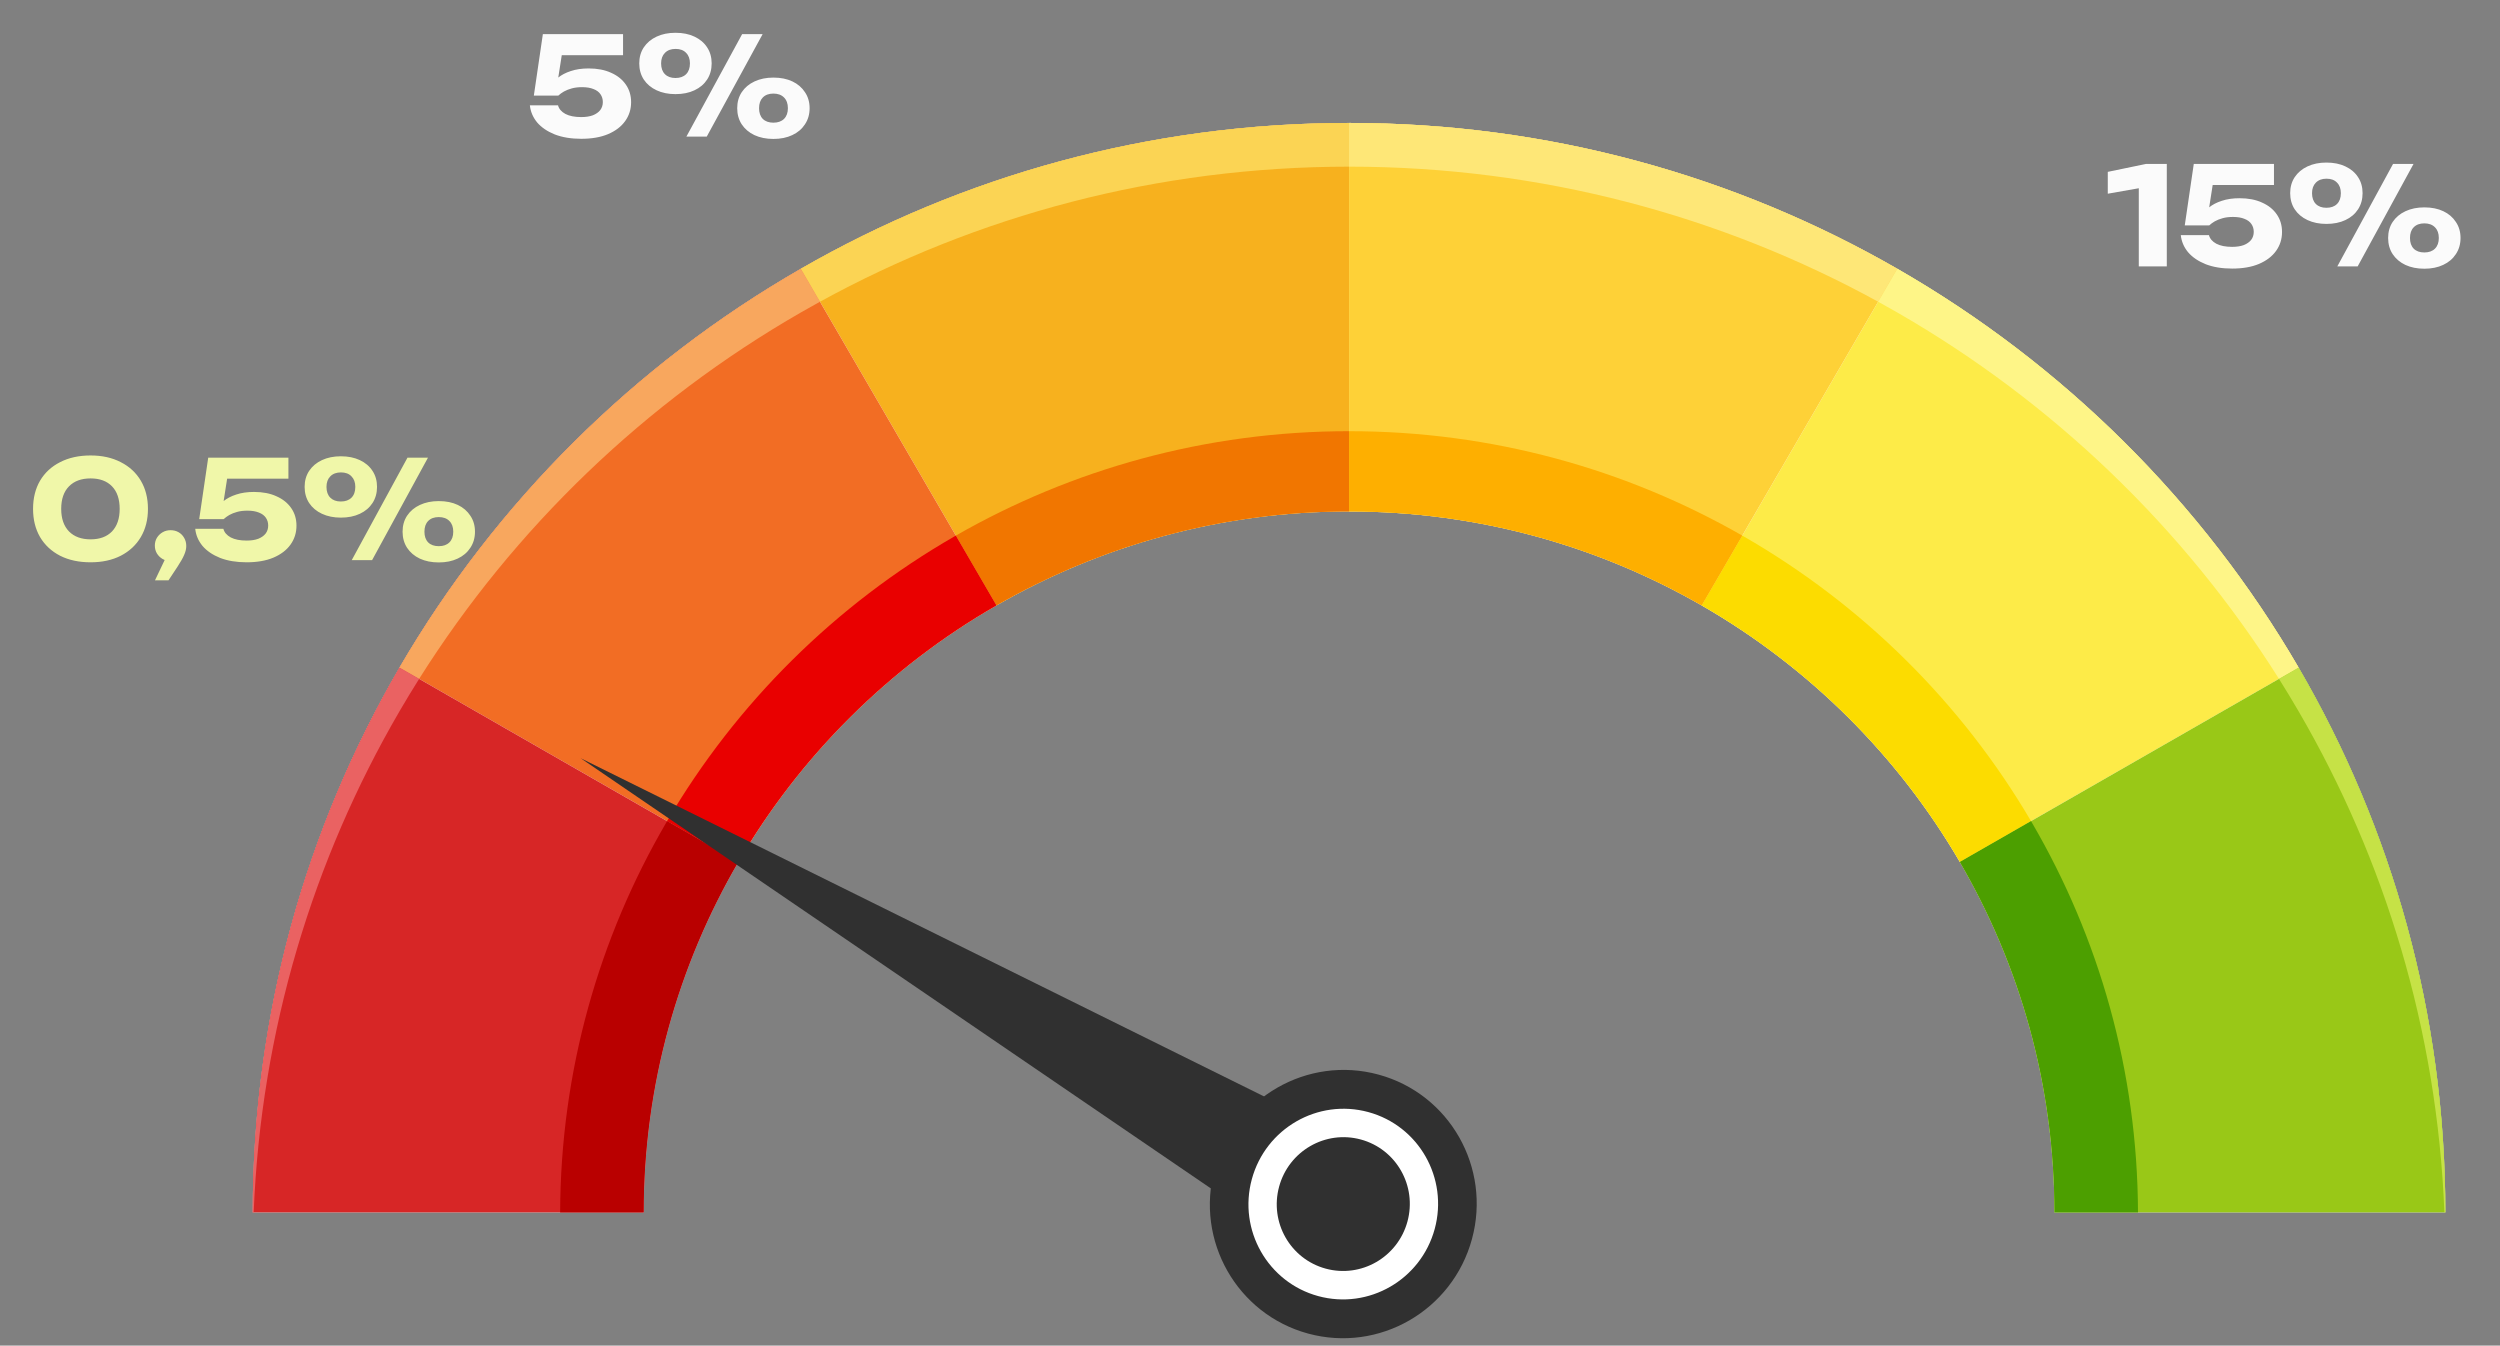 <?xml version="1.0" encoding="UTF-8"?> <svg xmlns="http://www.w3.org/2000/svg" width="366" height="197" viewBox="0 0 366 197" fill="none"><rect x="0" y="0" width="366" height="197" fill="#808080" stroke="none"/> <g clip-path="url(#clip0_318_185)"> <path fill-rule="evenodd" clip-rule="evenodd" d="M58.484 97.736C72.577 73.533 92.887 53.353 117.243 39.35C140.853 25.774 168.261 18 197.501 18C226.741 18 254.152 25.775 277.763 39.35C302.119 53.353 322.428 73.533 336.517 97.736C350.181 121.195 358 148.435 358 177.491H300.771C300.771 158.796 295.715 141.287 286.924 126.187C277.859 110.619 264.8 97.643 249.129 88.633C233.938 79.898 216.314 74.874 197.501 74.874C178.687 74.874 161.068 79.898 145.878 88.633C130.206 97.643 117.147 110.619 108.083 126.187C99.292 141.286 94.235 158.796 94.235 177.491H37.002C37.002 148.435 44.825 121.195 58.486 97.736H58.484Z" fill="white"></path> <path fill-rule="evenodd" clip-rule="evenodd" d="M145.876 88.634L117.243 39.351C140.853 25.775 168.26 18.002 197.5 18.002L197.499 74.874C178.687 74.874 161.066 79.9 145.875 88.634H145.876Z" fill="#F7B11E"></path> <path fill-rule="evenodd" clip-rule="evenodd" d="M249.128 88.634L277.762 39.351C302.118 53.354 322.428 73.534 336.516 97.737L286.922 126.188C277.858 110.62 264.799 97.644 249.128 88.634H249.128Z" fill="#FDEB48"></path> <path fill-rule="evenodd" clip-rule="evenodd" d="M197.5 74.874V18C226.74 18 254.152 25.775 277.763 39.35L249.128 88.633C233.938 79.898 216.313 74.874 197.5 74.874Z" fill="#FED137"></path> <path fill-rule="evenodd" clip-rule="evenodd" d="M108.082 126.187L58.484 97.736C72.577 73.533 92.887 53.353 117.243 39.35L145.876 88.633C130.205 97.643 117.147 110.619 108.082 126.187Z" fill="#F26D24"></path> <path fill-rule="evenodd" clip-rule="evenodd" d="M94.234 177.492H37.001C37.001 148.436 44.825 121.196 58.485 97.736L108.082 126.188C99.291 141.288 94.234 158.797 94.234 177.492H94.234Z" fill="#D72626"></path> <path fill-rule="evenodd" clip-rule="evenodd" d="M300.771 177.492C300.771 158.797 295.715 141.288 286.924 126.188L336.516 97.736C350.181 121.196 358 148.436 358 177.492H300.771Z" fill="#99C817"></path> <path fill-rule="evenodd" clip-rule="evenodd" d="M300.771 177.492C300.771 158.797 295.715 141.288 286.924 126.188H286.923C277.859 110.62 264.8 97.644 249.128 88.634H249.128C233.938 79.899 216.313 74.874 197.5 74.874H197.499C216.313 74.874 233.938 79.899 249.128 88.634C264.799 97.644 277.859 110.62 286.923 126.188C295.713 141.287 300.771 158.797 300.771 177.492H300.771Z" fill="#F1F3F7"></path> <path fill-rule="evenodd" clip-rule="evenodd" d="M145.876 88.634C147.714 87.576 149.591 86.573 151.496 85.626C165.349 78.755 180.967 74.874 197.5 74.874L197.499 63.125H197.5C176.531 63.125 156.886 68.705 139.934 78.411L145.876 88.633V88.634Z" fill="#F17600"></path> <path fill-rule="evenodd" clip-rule="evenodd" d="M286.923 126.187L297.341 120.211C287.207 102.931 272.672 88.534 255.249 78.515C255.186 78.48 255.128 78.446 255.071 78.411L249.128 88.633C264.799 97.643 277.859 110.619 286.923 126.187Z" fill="#FCDC00"></path> <path fill-rule="evenodd" clip-rule="evenodd" d="M249.128 88.634L255.071 78.412C238.12 68.705 218.469 63.126 197.5 63.126L197.499 74.874C216.313 74.874 233.938 79.9 249.128 88.634H249.128Z" fill="#FEAF00"></path> <path fill-rule="evenodd" clip-rule="evenodd" d="M108.082 126.187C117.147 110.619 130.205 97.643 145.877 88.633L139.934 78.411C139.877 78.446 139.814 78.48 139.756 78.515C122.333 88.533 107.798 102.931 97.665 120.211L108.082 126.187Z" fill="#E90000"></path> <path fill-rule="evenodd" clip-rule="evenodd" d="M82.002 177.492H94.234C94.234 158.797 99.291 141.288 108.082 126.188L97.665 120.211C97.603 120.316 97.54 120.422 97.483 120.521C87.715 137.294 82.076 156.735 82.003 177.491L82.002 177.492Z" fill="#B90000"></path> <path fill-rule="evenodd" clip-rule="evenodd" d="M300.771 177.492H313.002C312.93 156.736 307.291 137.295 297.523 120.522C297.46 120.422 297.403 120.317 297.34 120.212L286.922 126.188C295.713 141.288 300.771 158.798 300.771 177.492H300.771Z" fill="#4C9F00"></path> <path fill-rule="evenodd" clip-rule="evenodd" d="M191.95 184.006L201.004 168.409L85.003 111L191.95 184.006Z" fill="#303030"></path> <path fill-rule="evenodd" clip-rule="evenodd" d="M201.819 157.321C212.222 160.154 218.344 170.938 215.493 181.406C212.642 191.875 201.898 198.065 191.495 195.231C181.091 192.398 174.97 181.615 177.821 171.147C180.672 160.677 191.416 154.488 201.819 157.321Z" fill="#303030"></path> <path fill-rule="evenodd" clip-rule="evenodd" d="M200.325 162.808C207.715 164.821 212.066 172.484 210.041 179.921C208.014 187.363 200.378 191.761 192.988 189.749C185.598 187.736 181.243 180.072 183.269 172.63C185.295 165.192 192.935 160.796 200.325 162.808Z" fill="white"></path> <path fill-rule="evenodd" clip-rule="evenodd" d="M199.231 166.824C204.421 168.238 207.471 173.616 206.05 178.834C204.627 184.057 199.272 187.142 194.083 185.728C188.892 184.314 185.842 178.941 187.264 173.718C188.685 168.5 194.041 165.411 199.231 166.824Z" fill="#303030"></path> <path fill-rule="evenodd" clip-rule="evenodd" d="M120.043 44.174C143.009 31.573 169.41 24.399 197.5 24.399H197.499V18.002C168.26 18.002 140.853 25.776 117.243 39.351L120.042 44.174L120.043 44.174Z" fill="#FBD454"></path> <path fill-rule="evenodd" clip-rule="evenodd" d="M333.643 99.386L336.516 97.736C322.428 73.533 302.118 53.353 277.762 39.35L274.962 44.173C275.9 44.689 276.834 45.214 277.763 45.747C300.507 58.825 319.724 77.289 333.644 99.386H333.643Z" fill="#FEF587"></path> <path fill-rule="evenodd" clip-rule="evenodd" d="M274.962 44.173L277.762 39.35C254.151 25.774 226.74 18 197.5 18L197.499 24.398C225.59 24.398 251.995 31.573 274.961 44.173H274.962Z" fill="#FEE777"></path> <path fill-rule="evenodd" clip-rule="evenodd" d="M61.361 99.386C75.281 77.288 94.494 58.825 117.243 45.747C118.166 45.214 119.105 44.689 120.043 44.173L117.243 39.35C92.886 53.353 72.577 73.533 58.483 97.736L61.361 99.386Z" fill="#F8A75E"></path> <path fill-rule="evenodd" clip-rule="evenodd" d="M37 177.492H37.139C38.203 150.841 45.834 125.863 58.483 104.136C59.416 102.534 60.374 100.952 61.361 99.387L58.483 97.736C44.823 121.196 37 148.436 36.999 177.492H37Z" fill="#EA6262"></path> <path fill-rule="evenodd" clip-rule="evenodd" d="M357.86 177.492H358C358 148.436 350.181 121.196 336.517 97.736H336.516L333.643 99.387C334.625 100.952 335.587 102.534 336.516 104.136C349.171 125.863 356.802 150.841 357.86 177.492H357.86Z" fill="#C6E246"></path> <path d="M317.219 24V39H313.119V25.44L315.039 27.22L308.579 28.36V25.16L314.179 24H317.219ZM321.169 24H332.909V27.08H322.389L324.049 26.36L323.209 31.74L322.189 31.76C322.483 31.253 322.883 30.793 323.389 30.38C323.896 29.967 324.523 29.64 325.269 29.4C326.016 29.147 326.883 29.02 327.869 29.02C329.149 29.02 330.249 29.233 331.169 29.66C332.103 30.073 332.823 30.653 333.329 31.4C333.836 32.133 334.089 32.987 334.089 33.96C334.089 35 333.796 35.927 333.209 36.74C332.636 37.54 331.803 38.173 330.709 38.64C329.629 39.093 328.323 39.32 326.789 39.32C325.309 39.32 324.016 39.107 322.909 38.68C321.816 38.24 320.956 37.653 320.329 36.92C319.716 36.173 319.363 35.34 319.269 34.42H323.389C323.523 34.94 323.883 35.36 324.469 35.68C325.056 35.987 325.829 36.14 326.789 36.14C327.456 36.14 328.023 36.053 328.489 35.88C328.956 35.693 329.316 35.44 329.569 35.12C329.823 34.787 329.949 34.393 329.949 33.94C329.949 33.513 329.836 33.133 329.609 32.8C329.383 32.467 329.043 32.213 328.589 32.04C328.136 31.853 327.576 31.76 326.909 31.76C326.349 31.76 325.849 31.82 325.409 31.94C324.969 32.06 324.583 32.213 324.249 32.4C323.929 32.587 323.656 32.787 323.429 33H319.849L321.169 24ZM340.582 32.78C339.542 32.78 338.622 32.593 337.822 32.22C337.022 31.847 336.396 31.32 335.942 30.64C335.502 29.96 335.282 29.173 335.282 28.28C335.282 27.387 335.502 26.607 335.942 25.94C336.396 25.26 337.022 24.733 337.822 24.36C338.622 23.987 339.542 23.8 340.582 23.8C341.649 23.8 342.576 23.987 343.362 24.36C344.162 24.733 344.782 25.26 345.222 25.94C345.662 26.607 345.882 27.387 345.882 28.28C345.882 29.173 345.662 29.96 345.222 30.64C344.782 31.32 344.162 31.847 343.362 32.22C342.576 32.593 341.649 32.78 340.582 32.78ZM340.582 30.42C341.249 30.42 341.769 30.233 342.142 29.86C342.516 29.487 342.702 28.96 342.702 28.28C342.702 27.627 342.516 27.113 342.142 26.74C341.782 26.353 341.269 26.16 340.602 26.16C339.936 26.16 339.416 26.353 339.042 26.74C338.669 27.113 338.482 27.627 338.482 28.28C338.482 28.96 338.669 29.487 339.042 29.86C339.416 30.233 339.929 30.42 340.582 30.42ZM354.922 39.34C353.869 39.34 352.942 39.153 352.142 38.78C351.356 38.407 350.736 37.88 350.282 37.2C349.842 36.52 349.622 35.733 349.622 34.84C349.622 33.947 349.842 33.167 350.282 32.5C350.736 31.82 351.362 31.293 352.162 30.92C352.962 30.547 353.882 30.36 354.922 30.36C355.989 30.36 356.916 30.547 357.702 30.92C358.489 31.293 359.102 31.82 359.542 32.5C359.996 33.167 360.222 33.947 360.222 34.84C360.222 35.733 359.996 36.52 359.542 37.2C359.102 37.88 358.482 38.407 357.682 38.78C356.896 39.153 355.976 39.34 354.922 39.34ZM354.922 36.96C355.589 36.96 356.109 36.773 356.482 36.4C356.856 36.027 357.042 35.507 357.042 34.84C357.042 34.173 356.856 33.653 356.482 33.28C356.109 32.893 355.589 32.7 354.922 32.7C354.256 32.7 353.736 32.893 353.362 33.28C353.002 33.653 352.822 34.173 352.822 34.84C352.822 35.507 353.002 36.027 353.362 36.4C353.736 36.773 354.256 36.96 354.922 36.96ZM350.342 24H353.342L345.162 39H342.182L350.342 24Z" fill="#FBFBFB"></path> <path d="M79.474 5H91.214V8.08H80.694L82.354 7.36L81.514 12.74L80.494 12.76C80.787 12.253 81.188 11.793 81.694 11.38C82.201 10.967 82.828 10.64 83.574 10.4C84.321 10.147 85.188 10.02 86.174 10.02C87.454 10.02 88.554 10.233 89.474 10.66C90.407 11.073 91.127 11.653 91.634 12.4C92.141 13.133 92.394 13.987 92.394 14.96C92.394 16 92.101 16.927 91.514 17.74C90.941 18.54 90.108 19.173 89.014 19.64C87.934 20.093 86.627 20.32 85.094 20.32C83.614 20.32 82.321 20.107 81.214 19.68C80.121 19.24 79.261 18.653 78.634 17.92C78.021 17.173 77.668 16.34 77.574 15.42H81.694C81.828 15.94 82.188 16.36 82.774 16.68C83.361 16.987 84.134 17.14 85.094 17.14C85.761 17.14 86.328 17.053 86.794 16.88C87.261 16.693 87.621 16.44 87.874 16.12C88.127 15.787 88.254 15.393 88.254 14.94C88.254 14.513 88.141 14.133 87.914 13.8C87.688 13.467 87.347 13.213 86.894 13.04C86.441 12.853 85.881 12.76 85.214 12.76C84.654 12.76 84.154 12.82 83.714 12.94C83.274 13.06 82.888 13.213 82.554 13.4C82.234 13.587 81.961 13.787 81.734 14H78.154L79.474 5ZM98.887 13.78C97.847 13.78 96.927 13.593 96.127 13.22C95.327 12.847 94.7 12.32 94.247 11.64C93.807 10.96 93.587 10.173 93.587 9.28C93.587 8.387 93.807 7.607 94.247 6.94C94.7 6.26 95.327 5.733 96.127 5.36C96.927 4.987 97.847 4.8 98.887 4.8C99.954 4.8 100.88 4.987 101.667 5.36C102.467 5.733 103.087 6.26 103.527 6.94C103.967 7.607 104.187 8.387 104.187 9.28C104.187 10.173 103.967 10.96 103.527 11.64C103.087 12.32 102.467 12.847 101.667 13.22C100.88 13.593 99.954 13.78 98.887 13.78ZM98.887 11.42C99.554 11.42 100.074 11.233 100.447 10.86C100.82 10.487 101.007 9.96 101.007 9.28C101.007 8.627 100.82 8.113 100.447 7.74C100.087 7.353 99.574 7.16 98.907 7.16C98.24 7.16 97.72 7.353 97.347 7.74C96.974 8.113 96.787 8.627 96.787 9.28C96.787 9.96 96.974 10.487 97.347 10.86C97.72 11.233 98.234 11.42 98.887 11.42ZM113.227 20.34C112.174 20.34 111.247 20.153 110.447 19.78C109.66 19.407 109.04 18.88 108.587 18.2C108.147 17.52 107.927 16.733 107.927 15.84C107.927 14.947 108.147 14.167 108.587 13.5C109.04 12.82 109.667 12.293 110.467 11.92C111.267 11.547 112.187 11.36 113.227 11.36C114.294 11.36 115.22 11.547 116.007 11.92C116.794 12.293 117.407 12.82 117.847 13.5C118.3 14.167 118.527 14.947 118.527 15.84C118.527 16.733 118.3 17.52 117.847 18.2C117.407 18.88 116.787 19.407 115.987 19.78C115.2 20.153 114.28 20.34 113.227 20.34ZM113.227 17.96C113.894 17.96 114.414 17.773 114.787 17.4C115.16 17.027 115.347 16.507 115.347 15.84C115.347 15.173 115.16 14.653 114.787 14.28C114.414 13.893 113.894 13.7 113.227 13.7C112.56 13.7 112.04 13.893 111.667 14.28C111.307 14.653 111.127 15.173 111.127 15.84C111.127 16.507 111.307 17.027 111.667 17.4C112.04 17.773 112.56 17.96 113.227 17.96ZM108.647 5H111.647L103.467 20H100.487L108.647 5Z" fill="#FBFBFB"></path> <path d="M13.26 82.32C11.553 82.32 10.067 82 8.8 81.36C7.533 80.707 6.553 79.793 5.86 78.62C5.18 77.447 4.84 76.073 4.84 74.5C4.84 72.927 5.18 71.553 5.86 70.38C6.553 69.207 7.533 68.3 8.8 67.66C10.067 67.007 11.553 66.68 13.26 66.68C14.953 66.68 16.427 67.007 17.68 67.66C18.947 68.3 19.927 69.207 20.62 70.38C21.313 71.553 21.66 72.927 21.66 74.5C21.66 76.073 21.313 77.447 20.62 78.62C19.927 79.793 18.947 80.707 17.68 81.36C16.427 82 14.953 82.32 13.26 82.32ZM13.26 78.96C14.607 78.96 15.653 78.573 16.4 77.8C17.147 77.013 17.52 75.913 17.52 74.5C17.52 73.073 17.147 71.973 16.4 71.2C15.653 70.427 14.607 70.04 13.26 70.04C11.913 70.04 10.86 70.427 10.1 71.2C9.34 71.973 8.96 73.073 8.96 74.5C8.96 75.913 9.34 77.013 10.1 77.8C10.86 78.573 11.913 78.96 13.26 78.96ZM22.689 84.96L24.749 80.64L24.969 82.14C24.542 82.14 24.155 82.04 23.809 81.84C23.462 81.64 23.182 81.367 22.969 81.02C22.769 80.673 22.669 80.293 22.669 79.88C22.669 79.453 22.769 79.073 22.969 78.74C23.182 78.393 23.462 78.12 23.809 77.92C24.155 77.72 24.542 77.62 24.969 77.62C25.409 77.62 25.802 77.72 26.149 77.92C26.495 78.12 26.769 78.4 26.969 78.76C27.169 79.107 27.269 79.5 27.269 79.94C27.269 80.34 27.169 80.767 26.969 81.22C26.782 81.673 26.455 82.253 25.989 82.96L24.669 84.96H22.689ZM30.484 67H42.224V70.08H31.704L33.364 69.36L32.524 74.74L31.504 74.76C31.797 74.253 32.197 73.793 32.704 73.38C33.211 72.967 33.837 72.64 34.584 72.4C35.331 72.147 36.197 72.02 37.184 72.02C38.464 72.02 39.564 72.233 40.484 72.66C41.417 73.073 42.137 73.653 42.644 74.4C43.151 75.133 43.404 75.987 43.404 76.96C43.404 78 43.111 78.927 42.524 79.74C41.951 80.54 41.117 81.173 40.024 81.64C38.944 82.093 37.637 82.32 36.104 82.32C34.624 82.32 33.331 82.107 32.224 81.68C31.131 81.24 30.271 80.653 29.644 79.92C29.031 79.173 28.677 78.34 28.584 77.42H32.704C32.837 77.94 33.197 78.36 33.784 78.68C34.371 78.987 35.144 79.14 36.104 79.14C36.771 79.14 37.337 79.053 37.804 78.88C38.271 78.693 38.631 78.44 38.884 78.12C39.137 77.787 39.264 77.393 39.264 76.94C39.264 76.513 39.151 76.133 38.924 75.8C38.697 75.467 38.357 75.213 37.904 75.04C37.451 74.853 36.891 74.76 36.224 74.76C35.664 74.76 35.164 74.82 34.724 74.94C34.284 75.06 33.897 75.213 33.564 75.4C33.244 75.587 32.971 75.787 32.744 76H29.164L30.484 67ZM49.897 75.78C48.857 75.78 47.937 75.593 47.137 75.22C46.337 74.847 45.71 74.32 45.257 73.64C44.817 72.96 44.597 72.173 44.597 71.28C44.597 70.387 44.817 69.607 45.257 68.94C45.71 68.26 46.337 67.733 47.137 67.36C47.937 66.987 48.857 66.8 49.897 66.8C50.963 66.8 51.89 66.987 52.677 67.36C53.477 67.733 54.097 68.26 54.537 68.94C54.977 69.607 55.197 70.387 55.197 71.28C55.197 72.173 54.977 72.96 54.537 73.64C54.097 74.32 53.477 74.847 52.677 75.22C51.89 75.593 50.963 75.78 49.897 75.78ZM49.897 73.42C50.563 73.42 51.083 73.233 51.457 72.86C51.83 72.487 52.017 71.96 52.017 71.28C52.017 70.627 51.83 70.113 51.457 69.74C51.097 69.353 50.583 69.16 49.917 69.16C49.25 69.16 48.73 69.353 48.357 69.74C47.983 70.113 47.797 70.627 47.797 71.28C47.797 71.96 47.983 72.487 48.357 72.86C48.73 73.233 49.243 73.42 49.897 73.42ZM64.237 82.34C63.183 82.34 62.257 82.153 61.457 81.78C60.67 81.407 60.05 80.88 59.597 80.2C59.157 79.52 58.937 78.733 58.937 77.84C58.937 76.947 59.157 76.167 59.597 75.5C60.05 74.82 60.677 74.293 61.477 73.92C62.277 73.547 63.197 73.36 64.237 73.36C65.303 73.36 66.23 73.547 67.017 73.92C67.803 74.293 68.417 74.82 68.857 75.5C69.31 76.167 69.537 76.947 69.537 77.84C69.537 78.733 69.31 79.52 68.857 80.2C68.417 80.88 67.797 81.407 66.997 81.78C66.21 82.153 65.29 82.34 64.237 82.34ZM64.237 79.96C64.903 79.96 65.423 79.773 65.797 79.4C66.17 79.027 66.357 78.507 66.357 77.84C66.357 77.173 66.17 76.653 65.797 76.28C65.423 75.893 64.903 75.7 64.237 75.7C63.57 75.7 63.05 75.893 62.677 76.28C62.317 76.653 62.137 77.173 62.137 77.84C62.137 78.507 62.317 79.027 62.677 79.4C63.05 79.773 63.57 79.96 64.237 79.96ZM59.657 67H62.657L54.477 82H51.497L59.657 67Z" fill="#F0F7A9"></path> </g> <defs> <clipPath id="clip0_318_185"> <rect width="366" height="197" fill="white" transform="matrix(-1 0 0 1 366 0)"></rect> </clipPath> </defs> </svg> 